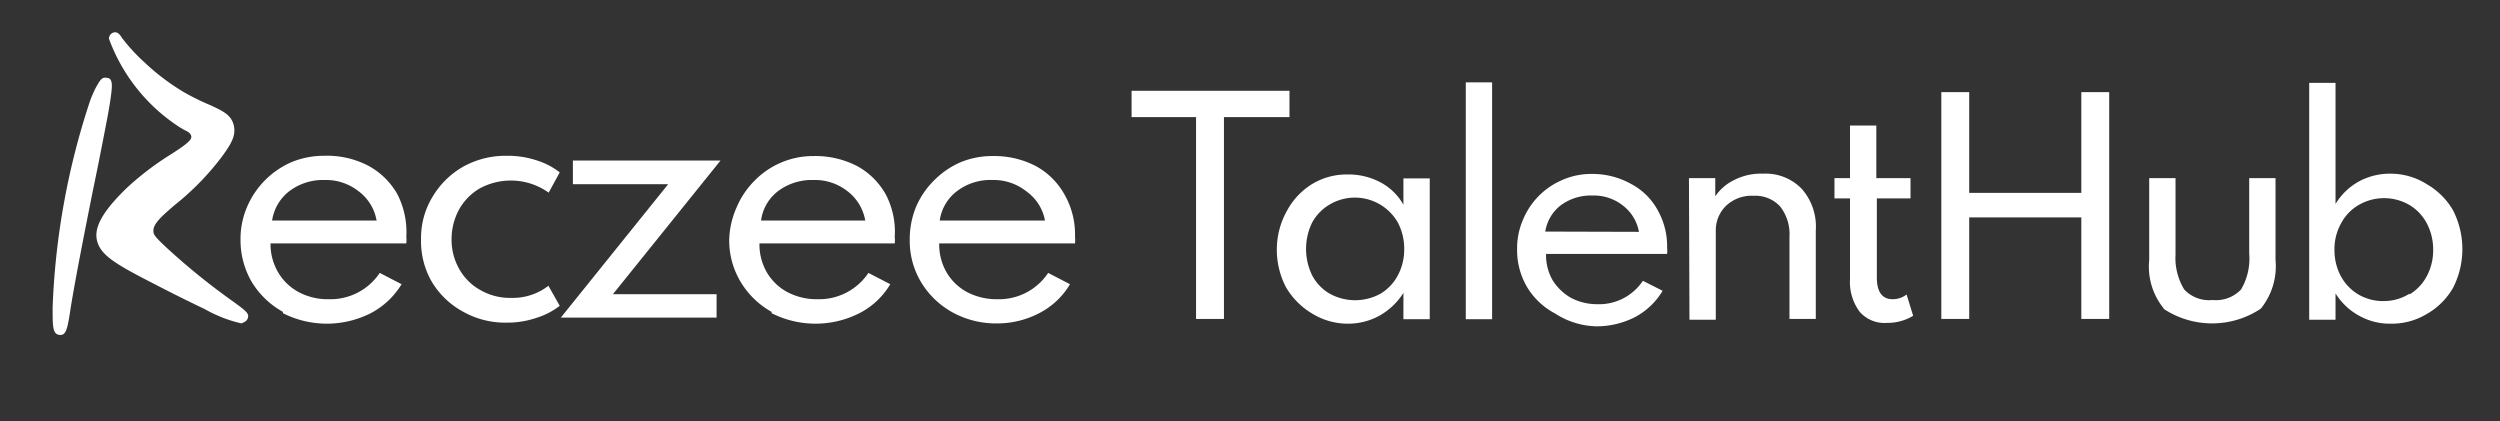 <svg xmlns="http://www.w3.org/2000/svg" viewBox="0 0 95 16"><rect x="0" y="0" width="95" height="16" fill="#333333" stroke="none"/><defs><style>.cls-1{fill:#fff;}</style></defs><g id="Isolation_Mode" data-name="Isolation Mode"><path class="cls-1" d="M9.18,12.29a5.1,5.1,0,0,1-1.41-.55c-.64-.3-1.47-.72-2.22-1.11-1.27-.66-1.8-1-1.88-1.58s.48-1.26,1.15-1.91a10.87,10.87,0,0,1,1.7-1.29c.41-.27.77-.5.75-.66s-.18-.2-.35-.3l-.1-.06A6.78,6.78,0,0,1,4.14,1.47a.25.25,0,0,1,.09-.19c.18-.13.31,0,.39.14a6.93,6.93,0,0,0,.86.94h0A8.57,8.57,0,0,0,7,3.51,9.43,9.43,0,0,0,8,4c.47.22.78.36.88.75s-.09.71-.43,1.18A10.18,10.18,0,0,1,6.64,7.79c-.5.43-.83.72-.81,1,0,.13.08.23.52.64a25.59,25.59,0,0,0,2.47,2c.55.4.68.49.58.7a.28.28,0,0,1-.14.12Z"/><path class="cls-1" d="M2.29,12.73h0C2,12.71,2,12.46,2,11.68A28.15,28.15,0,0,1,3.42,3.84c.07-.2.16-.38.19-.45.18-.33.26-.48.45-.43h0c.23,0,.2.31.17.57s-.07.5-.14.89c-.14.73-.33,1.72-.55,2.77-.31,1.55-.66,3.32-.85,4.48v0C2.57,12.48,2.52,12.73,2.29,12.73Z"/><path class="cls-1" d="M10.75,11.85a3.2,3.2,0,0,1-1.18-1.13,3.15,3.15,0,0,1-.43-1.61,3.07,3.07,0,0,1,.25-1.25,3.24,3.24,0,0,1,1.69-1.7,3.22,3.22,0,0,1,1.24-.24A3.38,3.38,0,0,1,14,6.3a2.79,2.79,0,0,1,1.1,1.08A3.15,3.15,0,0,1,15.44,9a1.13,1.13,0,0,1,0,.25H10.28a2.12,2.12,0,0,0,.29,1.1,2,2,0,0,0,.78.75,2.34,2.34,0,0,0,1.14.27,2.25,2.25,0,0,0,1.94-1l.83.43a3,3,0,0,1-1.17,1.1,3.69,3.69,0,0,1-3.34,0Zm3.56-3.47a1.76,1.76,0,0,0-.68-1.11,2,2,0,0,0-1.29-.43A2.12,2.12,0,0,0,11,7.26a1.73,1.73,0,0,0-.66,1.12Z"/><path class="cls-1" d="M17.59,11.84a3.12,3.12,0,0,1-1.18-1.13A3.07,3.07,0,0,1,16,9.09a3,3,0,0,1,.43-1.6,3.2,3.2,0,0,1,1.16-1.15,3.31,3.31,0,0,1,1.67-.42,3.5,3.5,0,0,1,1.12.17,2.77,2.77,0,0,1,.89.46l-.42.77a2.48,2.48,0,0,0-2.62-.16,2.12,2.12,0,0,0-.79.81,2.35,2.35,0,0,0-.28,1.12,2.24,2.24,0,0,0,.29,1.13,2.05,2.05,0,0,0,.8.8,2.26,2.26,0,0,0,1.17.3,2.22,2.22,0,0,0,1.42-.46l.43.76a2.77,2.77,0,0,1-.89.46,3.42,3.42,0,0,1-1.12.18A3.26,3.26,0,0,1,17.59,11.84Z"/><path class="cls-1" d="M25.39,7H21.77V6.1h5.61l-4.09,5.08h3.94v.89H21.31Z"/><path class="cls-1" d="M29.32,11.85a3.17,3.17,0,0,1-1.17-1.13,3.06,3.06,0,0,1-.44-1.61A3.24,3.24,0,0,1,28,7.86a3.16,3.16,0,0,1,.68-1,3.11,3.11,0,0,1,2.25-.93,3.45,3.45,0,0,1,1.64.38,2.76,2.76,0,0,1,1.09,1.08A3.05,3.05,0,0,1,34,9a1.13,1.13,0,0,1,0,.25H28.86a2.12,2.12,0,0,0,.28,1.1,2,2,0,0,0,.78.75,2.38,2.38,0,0,0,1.15.27,2.25,2.25,0,0,0,1.93-1l.83.43a2.89,2.89,0,0,1-1.17,1.1,3.69,3.69,0,0,1-3.34,0Zm3.56-3.47a1.79,1.79,0,0,0-.67-1.11,2,2,0,0,0-1.3-.43,2.14,2.14,0,0,0-1.34.42,1.68,1.68,0,0,0-.65,1.12Z"/><path class="cls-1" d="M36.16,11.85A3.2,3.2,0,0,1,35,10.72a3.06,3.06,0,0,1-.43-1.61,3.24,3.24,0,0,1,.24-1.25,3.16,3.16,0,0,1,.68-1,3.23,3.23,0,0,1,1-.69,3.14,3.14,0,0,1,1.23-.24,3.42,3.42,0,0,1,1.64.38,2.76,2.76,0,0,1,1.09,1.08A3.05,3.05,0,0,1,40.85,9a1.13,1.13,0,0,1,0,.25H35.69a2.12,2.12,0,0,0,.28,1.1,2,2,0,0,0,.78.75,2.41,2.41,0,0,0,1.15.27,2.24,2.24,0,0,0,1.93-1l.83.43a2.89,2.89,0,0,1-1.17,1.1,3.46,3.46,0,0,1-1.65.39A3.43,3.43,0,0,1,36.16,11.85Zm3.55-3.47A1.75,1.75,0,0,0,39,7.27a2,2,0,0,0-1.3-.43,2.09,2.09,0,0,0-1.33.42,1.69,1.69,0,0,0-.66,1.12Z"/><path class="cls-1" d="M45.45,4.45H43v-1H49v1H46.51v7.67H45.45Z"/><path class="cls-1" d="M49.87,11.92a2.82,2.82,0,0,1-1-1,3.07,3.07,0,0,1-.35-1.47A3,3,0,0,1,48.91,8a2.69,2.69,0,0,1,.94-1,2.54,2.54,0,0,1,1.37-.37,2.58,2.58,0,0,1,1.24.3,2.16,2.16,0,0,1,.87.85v-1h1v5.35h-1v-1a2.56,2.56,0,0,1-.9.86,2.47,2.47,0,0,1-1.21.31A2.58,2.58,0,0,1,49.87,11.92Zm2.59-.76a1.78,1.78,0,0,0,.66-.7,2.08,2.08,0,0,0,.24-1,2.13,2.13,0,0,0-.24-1,1.88,1.88,0,0,0-2.59-.69,1.78,1.78,0,0,0-.67.69,2.29,2.29,0,0,0,0,2,1.74,1.74,0,0,0,.67.7,2,2,0,0,0,1.93,0Z"/><path class="cls-1" d="M55.7,3.13h1v9h-1Z"/><path class="cls-1" d="M59.09,11.91a2.71,2.71,0,0,1-1.06-1,2.76,2.76,0,0,1-.38-1.44,2.72,2.72,0,0,1,.22-1.11,2.8,2.8,0,0,1,1.52-1.53,2.7,2.7,0,0,1,1.1-.22A3,3,0,0,1,62,7a2.45,2.45,0,0,1,1,1,2.78,2.78,0,0,1,.35,1.43.82.82,0,0,1,0,.22h-4.6a1.92,1.92,0,0,0,.25,1,2,2,0,0,0,.7.67,2.15,2.15,0,0,0,1,.24,2,2,0,0,0,1.73-.89l.75.38a2.7,2.7,0,0,1-1.05,1,3.2,3.2,0,0,1-1.48.35A3,3,0,0,1,59.09,11.91Zm3.19-3.1a1.62,1.62,0,0,0-.61-1,1.78,1.78,0,0,0-1.16-.38,1.93,1.93,0,0,0-1.2.37,1.57,1.57,0,0,0-.59,1Z"/><path class="cls-1" d="M64.18,6.77h1v.69a1.83,1.83,0,0,1,.7-.61A2.24,2.24,0,0,1,67,6.6a1.9,1.9,0,0,1,1.47.58A2.17,2.17,0,0,1,69,8.76v3.36H68V9a1.7,1.7,0,0,0-.36-1.16,1.28,1.28,0,0,0-1-.4,1.41,1.41,0,0,0-1.06.39,1.3,1.3,0,0,0-.38.93v3.39h-1Z"/><path class="cls-1" d="M70.67,11.85a1.88,1.88,0,0,1-.37-1.23V7.54h-.59V6.77h.59v-2h1v2H72.6v.77H71.32v3c0,.55.2.83.6.83a.85.85,0,0,0,.53-.18l.25.81a1.88,1.88,0,0,1-1,.27A1.25,1.25,0,0,1,70.67,11.85Z"/><path class="cls-1" d="M73.77,3.5h1.06V7.33h4.26V3.5h1.06v8.62H79.09V8.26H74.83v3.86H73.77Z"/><path class="cls-1" d="M82.23,11.73a2.51,2.51,0,0,1-.56-1.85V6.77h1v2.9A2.3,2.3,0,0,0,83,11a1.29,1.29,0,0,0,1.08.4,1.31,1.31,0,0,0,1.08-.4,2.31,2.31,0,0,0,.31-1.37V6.77h1V9.88a2.56,2.56,0,0,1-.56,1.85,3.34,3.34,0,0,1-3.7,0Z"/><path class="cls-1" d="M89.65,12a2.44,2.44,0,0,1-.9-.85v1h-1v-9h1V7.75a2.39,2.39,0,0,1,.88-.85,2.47,2.47,0,0,1,1.21-.3A2.57,2.57,0,0,1,92.22,7a2.71,2.71,0,0,1,1,1,3.24,3.24,0,0,1,0,2.93,2.67,2.67,0,0,1-1,1,2.57,2.57,0,0,1-1.34.37A2.41,2.41,0,0,1,89.65,12Zm1.91-.81a1.78,1.78,0,0,0,.66-.7,2.07,2.07,0,0,0,.24-1,2.11,2.11,0,0,0-.24-1,1.78,1.78,0,0,0-.66-.7,1.92,1.92,0,0,0-1.93,0,1.74,1.74,0,0,0-.67.7,2,2,0,0,0-.25,1,2.07,2.07,0,0,0,.24,1,1.81,1.81,0,0,0,.67.7,1.85,1.85,0,0,0,1,.25A1.82,1.82,0,0,0,91.56,11.16Z"/></g></svg>